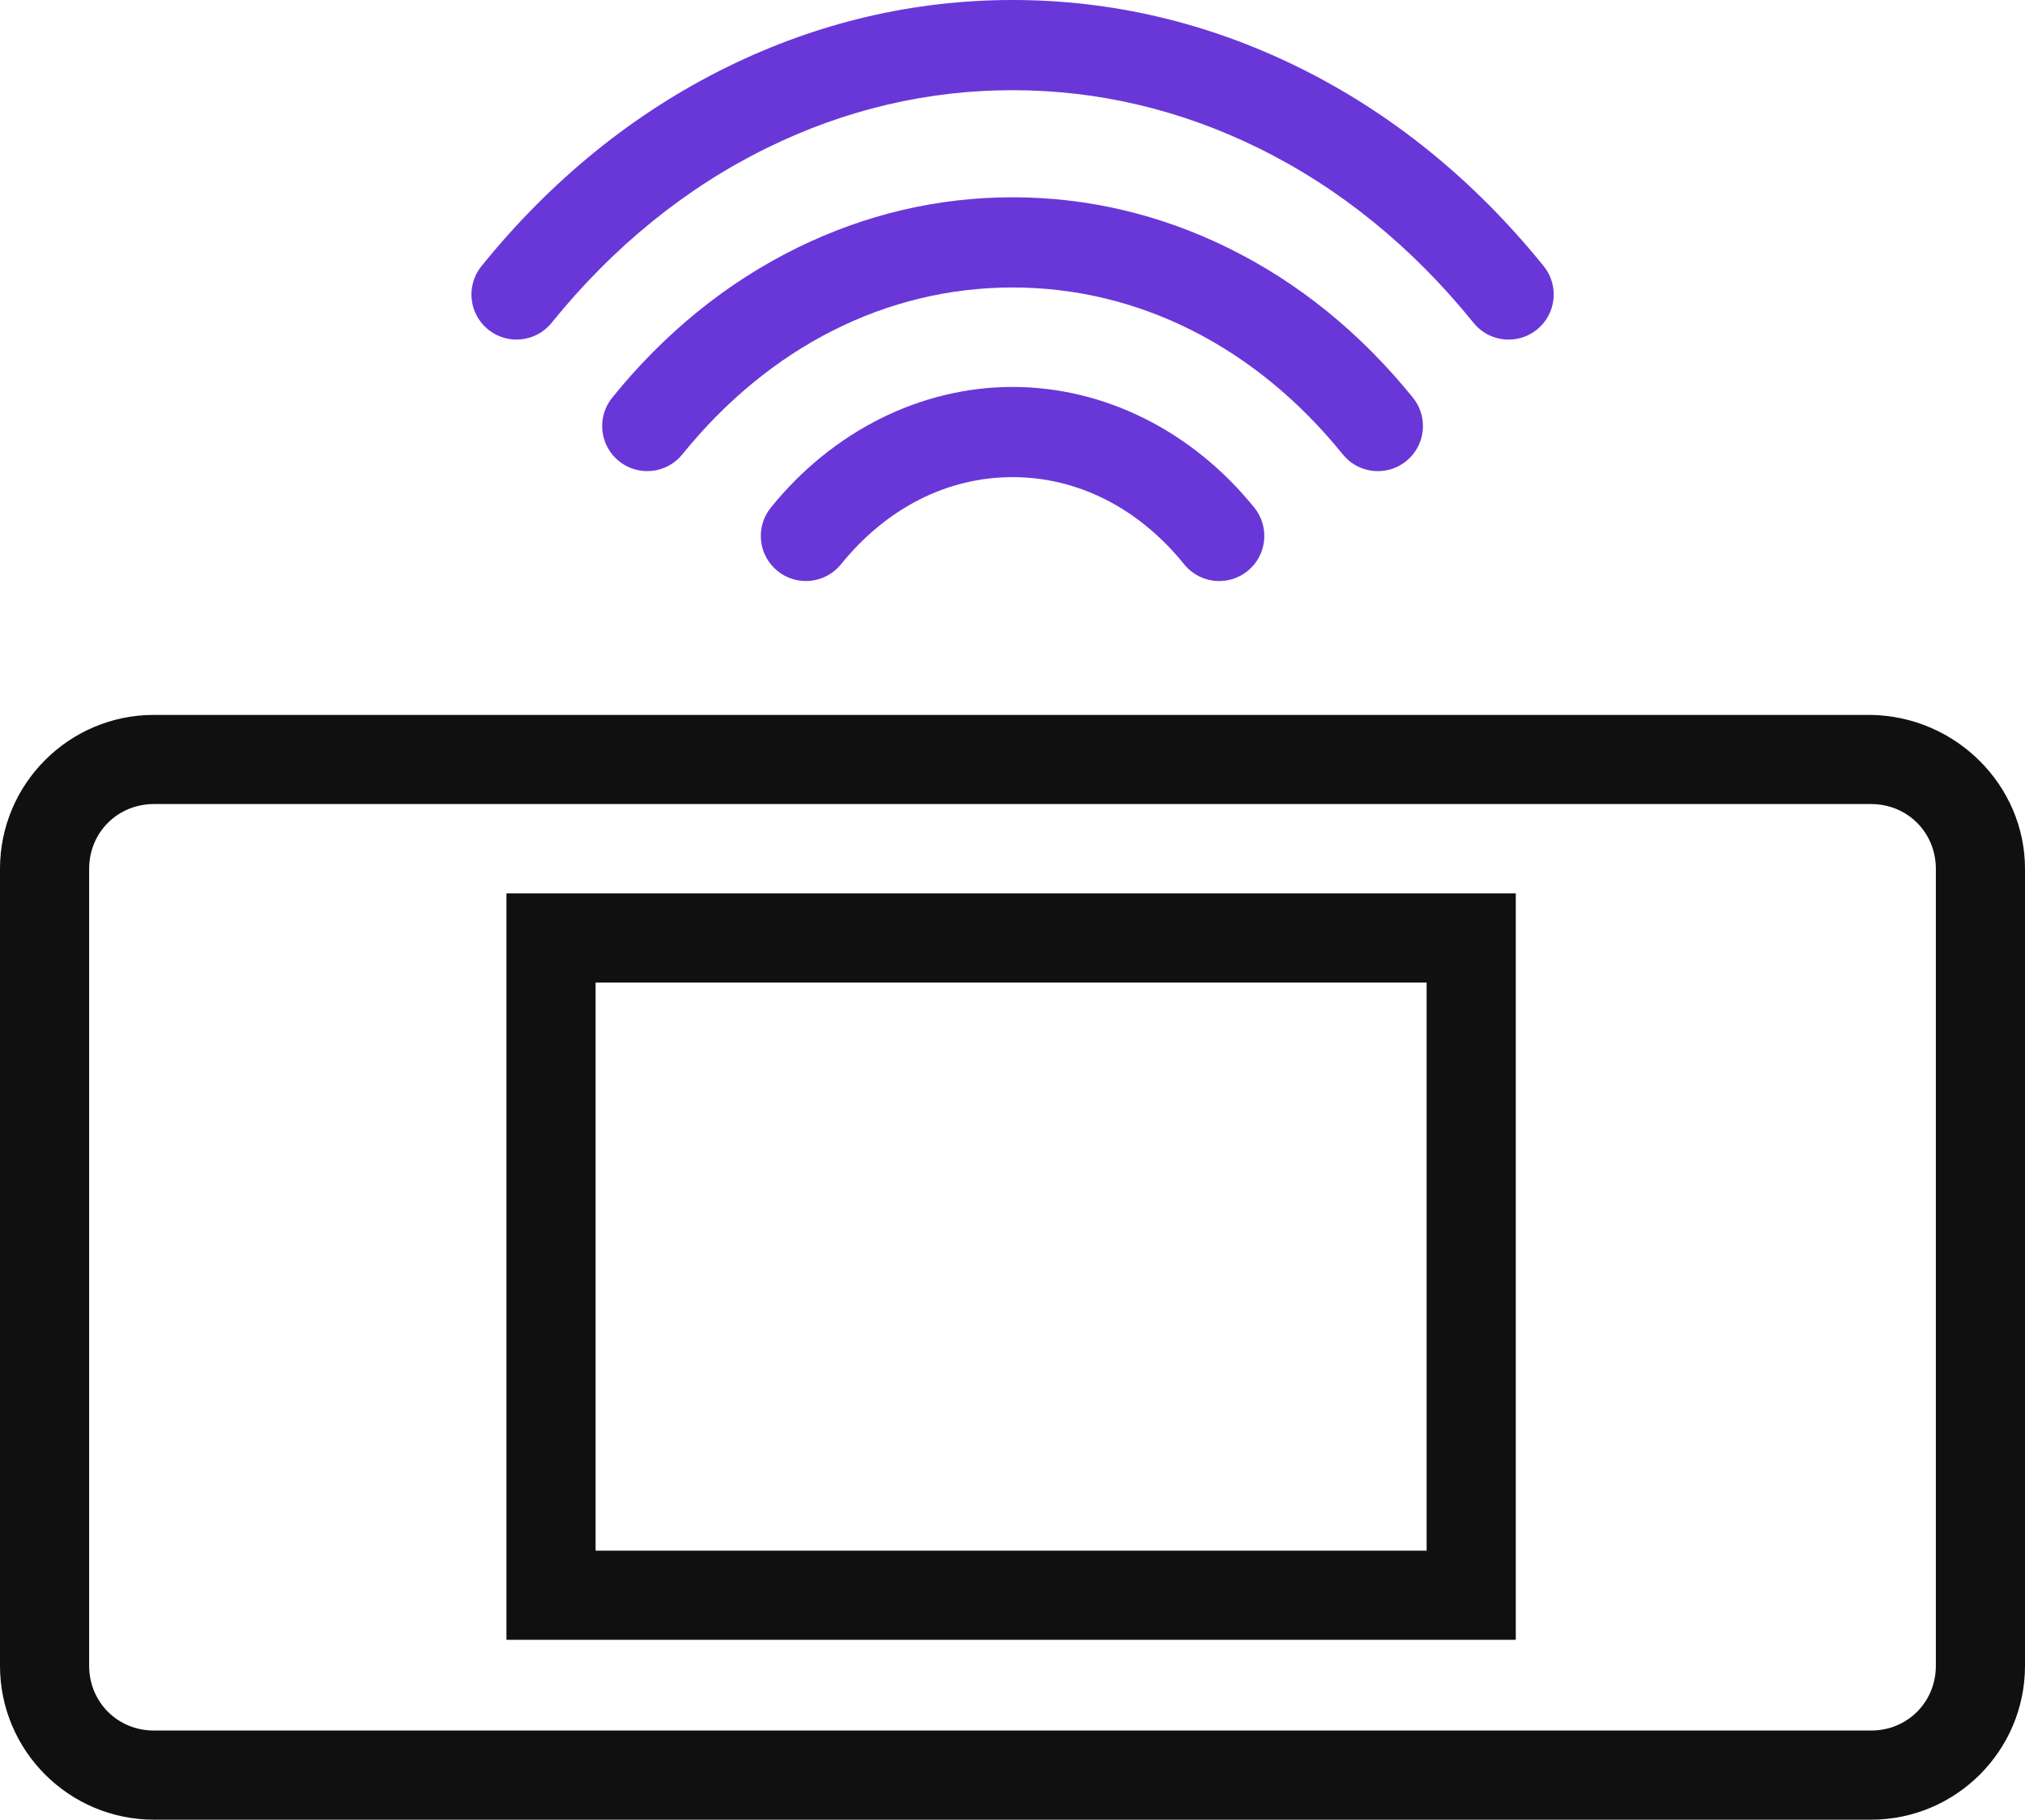<svg viewBox="0 0 998 896.845" xmlns="http://www.w3.org/2000/svg"><path d="m249.597 808.19h497.441v-367.869h-497.441zm43.938-323.931h409.565v279.993h-409.565z" fill="#101010"/><path d="m922.156 352.348h-846.313c-41.82 0-75.844 34.023-75.844 75.844v392.809c0 41.82 34.024 75.844 75.844 75.844h846.313c41.82 0 75.844-34.024 75.844-75.844v-392.809c0-41.1-33.991-75.123-75.844-75.844zm31.906 468.653c0 17.891-14.015 31.906-31.906 31.906h-846.313c-17.891 0-31.906-14.015-31.906-31.906v-392.809c0-17.891 14.015-31.906 31.906-31.906h846.313c17.891 0 31.906 14.015 31.906 31.906z" fill="#101010"/><g fill="#6937d8"><path d="m743.519 167.368c-6.481.001-12.907-2.821-17.299-8.255-30.29-37.477-66.009-66.484-106.167-86.213-38.429-18.88-79.145-28.453-121.019-28.453s-82.592 9.573-121.019 28.453c-40.157 19.73-75.877 48.736-106.166 86.212-7.714 9.545-21.707 11.031-31.255 3.315-9.546-7.715-11.03-21.708-3.315-31.255 34.38-42.539 75.137-75.567 121.137-98.166 44.579-21.902 91.89-33.007 140.619-33.007s96.039 11.105 140.619 33.007c46 22.599 86.756 55.627 121.138 98.167 7.715 9.546 6.231 23.54-3.315 31.255-4.112 3.324-9.051 4.94-13.956 4.94z"/><path d="m679.085 232.204c-6.482.001-12.907-2.821-17.299-8.255-42.877-53.05-100.676-82.266-162.753-82.266s-119.876 29.216-162.753 82.266c-7.717 9.545-21.708 11.03-31.255 3.314-9.546-7.716-11.03-21.709-3.315-31.255 25.859-31.994 56.537-56.846 91.183-73.867 33.64-16.528 69.351-24.907 106.14-24.907s72.5 8.38 106.14 24.907c34.645 17.021 65.324 41.873 91.183 73.867 7.715 9.546 6.231 23.539-3.315 31.255-4.112 3.324-9.051 4.94-13.956 4.94z"/><path d="m600.901 286.37c-6.481 0-12.907-2.821-17.299-8.255-22.388-27.702-52.422-42.957-84.568-42.957s-62.18 15.256-84.568 42.957c-7.715 9.545-21.709 11.031-31.254 3.315-9.547-7.715-11.031-21.709-3.316-31.255 30.542-37.792 73.967-59.467 119.138-59.467s88.595 21.675 119.138 59.467c7.715 9.546 6.231 23.54-3.316 31.255-4.112 3.323-9.05 4.94-13.955 4.94z"/></g></svg>